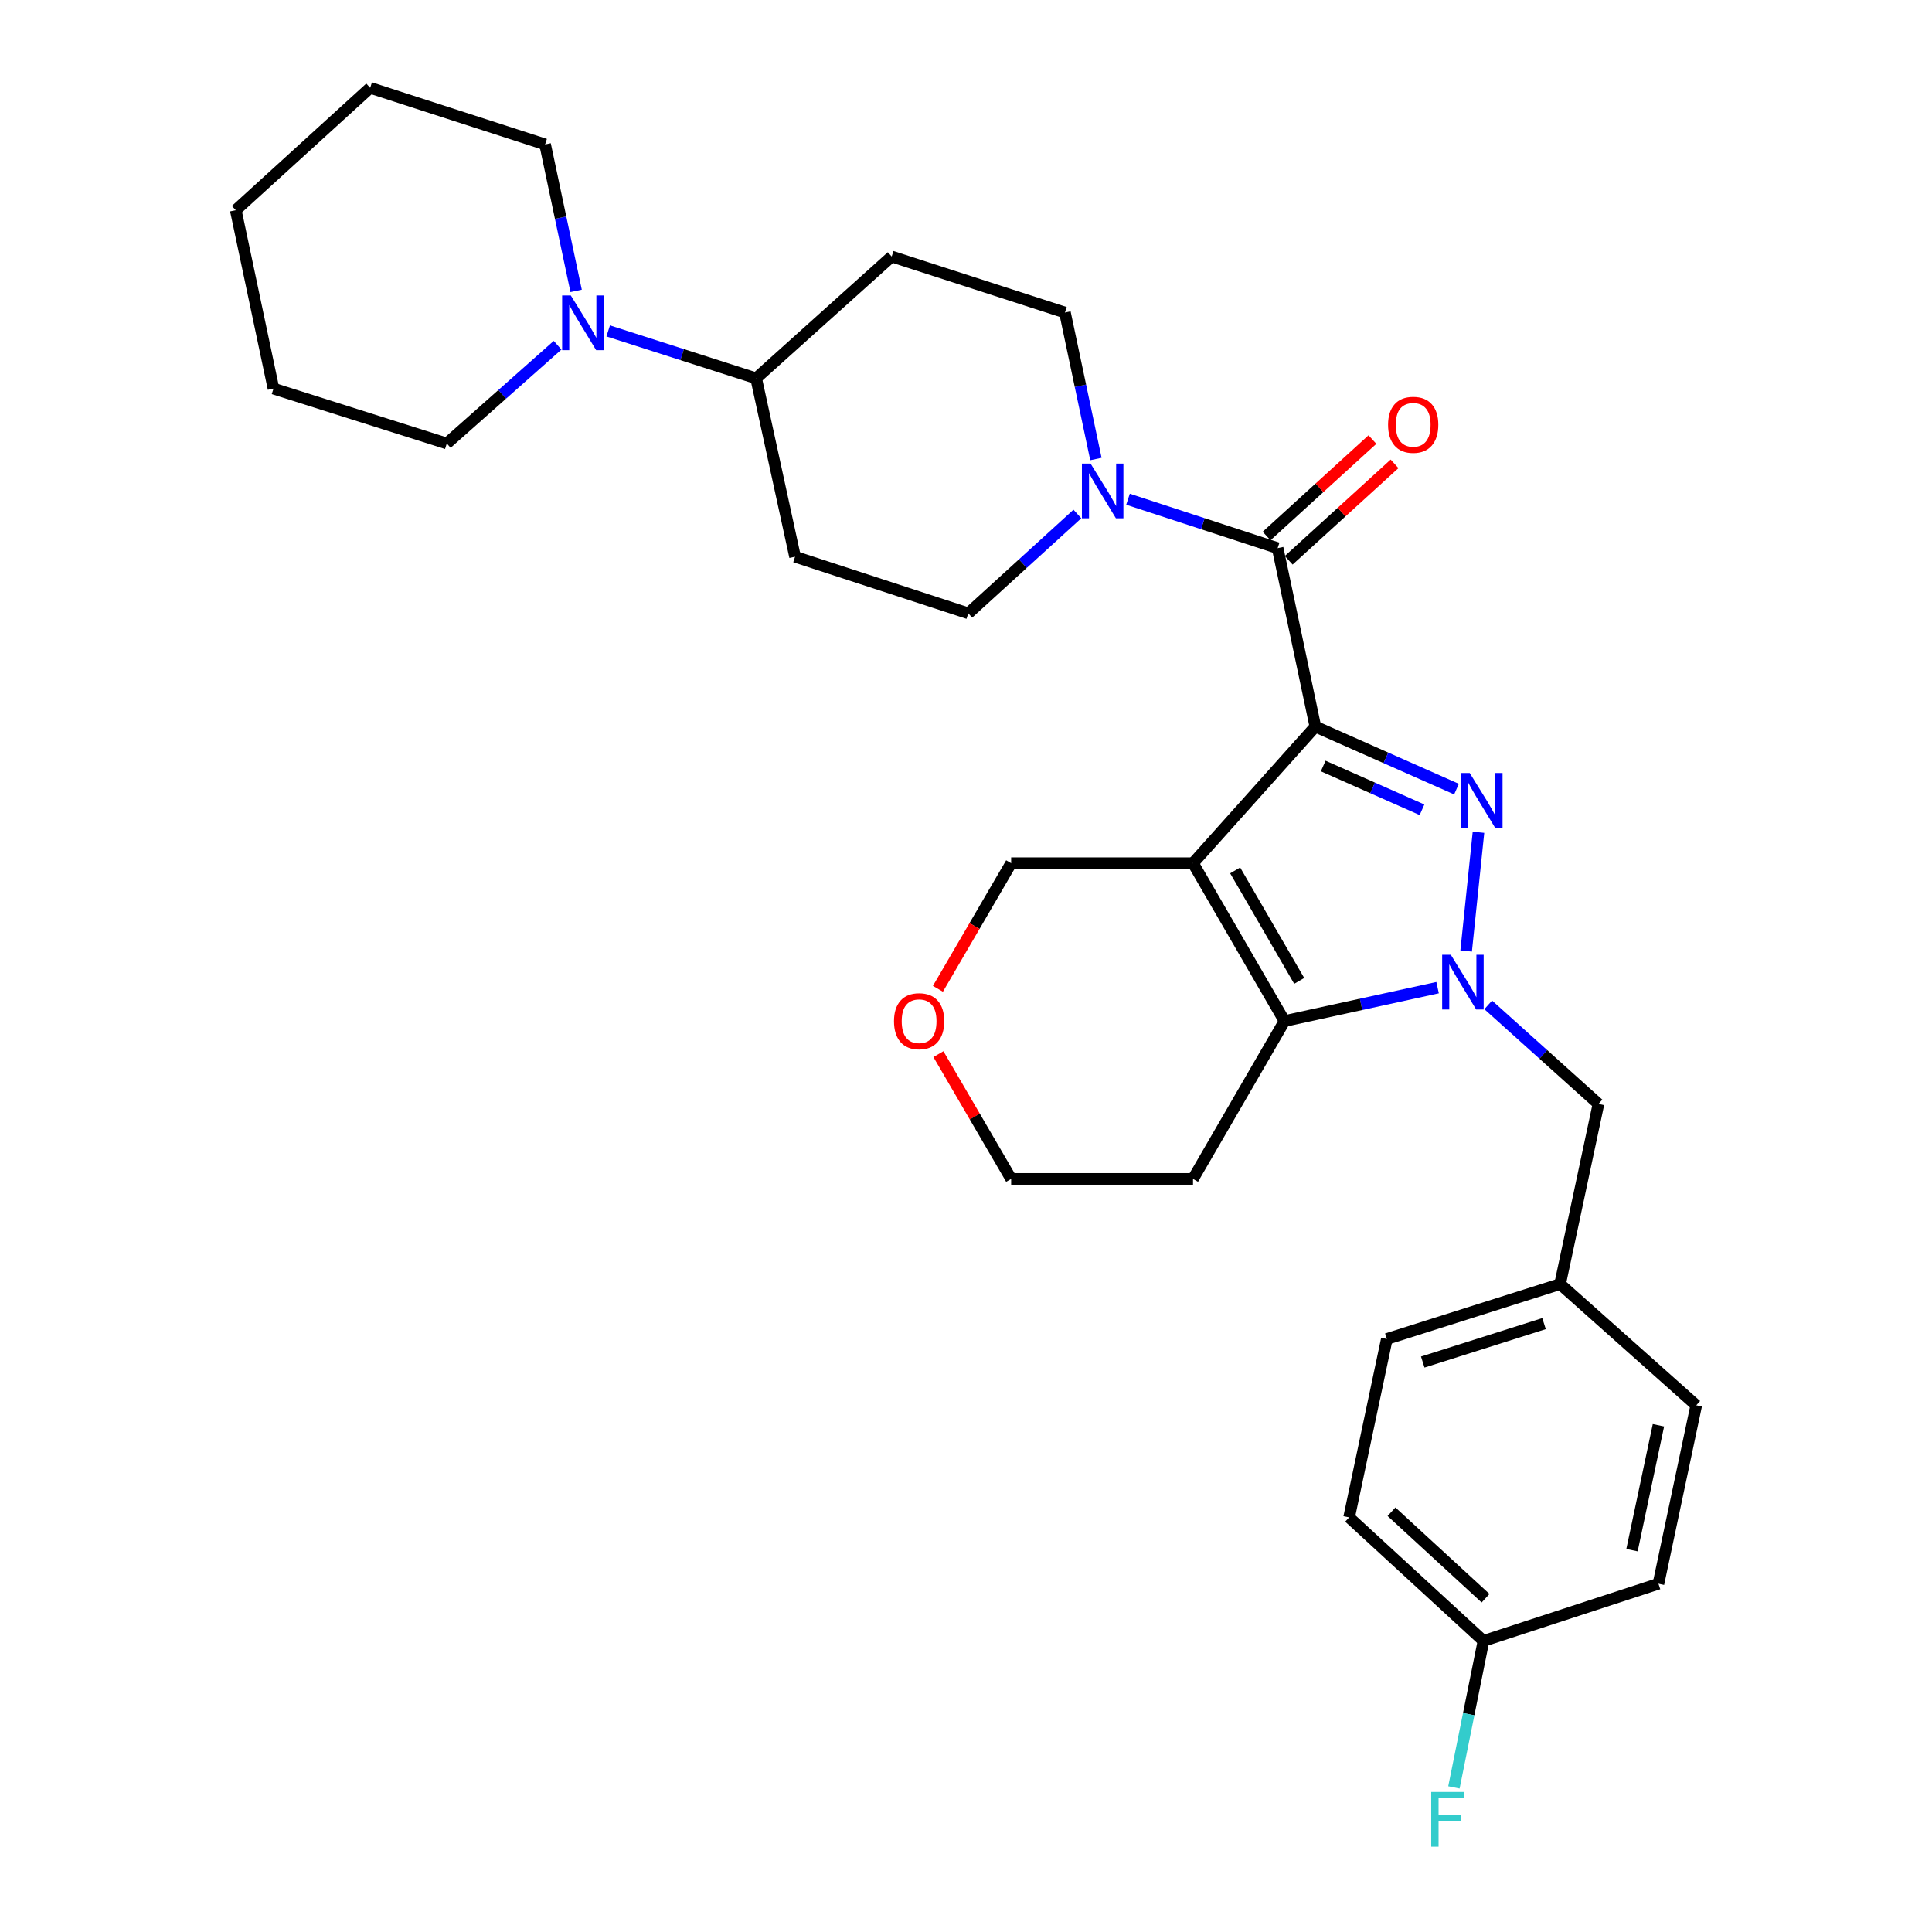 <?xml version='1.0' encoding='iso-8859-1'?>
<svg version='1.1' baseProfile='full'
              xmlns='http://www.w3.org/2000/svg'
                      xmlns:rdkit='http://www.rdkit.org/xml'
                      xmlns:xlink='http://www.w3.org/1999/xlink'
                  xml:space='preserve'
width='1000px' height='1000px' viewBox='0 0 1000 1000'>
<!-- END OF HEADER -->
<rect style='opacity:1.0;fill:#FFFFFF;stroke:none' width='1000' height='1000' x='0' y='0'> </rect>
<path class='bond-0' d='M 680.824,376.08 L 717.351,392.265' style='fill:none;fill-rule:evenodd;stroke:#000000;stroke-width:6px;stroke-linecap:butt;stroke-linejoin:miter;stroke-opacity:1' />
<path class='bond-0' d='M 717.351,392.265 L 753.879,408.45' style='fill:none;fill-rule:evenodd;stroke:#0000FF;stroke-width:6px;stroke-linecap:butt;stroke-linejoin:miter;stroke-opacity:1' />
<path class='bond-0' d='M 684.894,396.481 L 710.463,407.811' style='fill:none;fill-rule:evenodd;stroke:#000000;stroke-width:6px;stroke-linecap:butt;stroke-linejoin:miter;stroke-opacity:1' />
<path class='bond-0' d='M 710.463,407.811 L 736.033,419.14' style='fill:none;fill-rule:evenodd;stroke:#0000FF;stroke-width:6px;stroke-linecap:butt;stroke-linejoin:miter;stroke-opacity:1' />
<path class='bond-1' d='M 680.824,376.08 L 617.504,446.796' style='fill:none;fill-rule:evenodd;stroke:#000000;stroke-width:6px;stroke-linecap:butt;stroke-linejoin:miter;stroke-opacity:1' />
<path class='bond-4' d='M 680.824,376.08 L 661.307,283.712' style='fill:none;fill-rule:evenodd;stroke:#000000;stroke-width:6px;stroke-linecap:butt;stroke-linejoin:miter;stroke-opacity:1' />
<path class='bond-2' d='M 765.258,430.778 L 758.872,492.239' style='fill:none;fill-rule:evenodd;stroke:#0000FF;stroke-width:6px;stroke-linecap:butt;stroke-linejoin:miter;stroke-opacity:1' />
<path class='bond-3' d='M 617.504,446.796 L 664.859,528.488' style='fill:none;fill-rule:evenodd;stroke:#000000;stroke-width:6px;stroke-linecap:butt;stroke-linejoin:miter;stroke-opacity:1' />
<path class='bond-3' d='M 639.318,450.522 L 672.467,507.707' style='fill:none;fill-rule:evenodd;stroke:#000000;stroke-width:6px;stroke-linecap:butt;stroke-linejoin:miter;stroke-opacity:1' />
<path class='bond-14' d='M 617.504,446.796 L 523.37,446.796' style='fill:none;fill-rule:evenodd;stroke:#000000;stroke-width:6px;stroke-linecap:butt;stroke-linejoin:miter;stroke-opacity:1' />
<path class='bond-7' d='M 770.296,520.119 L 798.826,545.756' style='fill:none;fill-rule:evenodd;stroke:#0000FF;stroke-width:6px;stroke-linecap:butt;stroke-linejoin:miter;stroke-opacity:1' />
<path class='bond-7' d='M 798.826,545.756 L 827.357,571.394' style='fill:none;fill-rule:evenodd;stroke:#000000;stroke-width:6px;stroke-linecap:butt;stroke-linejoin:miter;stroke-opacity:1' />
<path class='bond-30' d='M 744.095,511.206 L 704.477,519.847' style='fill:none;fill-rule:evenodd;stroke:#0000FF;stroke-width:6px;stroke-linecap:butt;stroke-linejoin:miter;stroke-opacity:1' />
<path class='bond-30' d='M 704.477,519.847 L 664.859,528.488' style='fill:none;fill-rule:evenodd;stroke:#000000;stroke-width:6px;stroke-linecap:butt;stroke-linejoin:miter;stroke-opacity:1' />
<path class='bond-15' d='M 664.859,528.488 L 617.504,610.191' style='fill:none;fill-rule:evenodd;stroke:#000000;stroke-width:6px;stroke-linecap:butt;stroke-linejoin:miter;stroke-opacity:1' />
<path class='bond-5' d='M 661.307,283.712 L 622.582,271.054' style='fill:none;fill-rule:evenodd;stroke:#000000;stroke-width:6px;stroke-linecap:butt;stroke-linejoin:miter;stroke-opacity:1' />
<path class='bond-5' d='M 622.582,271.054 L 583.857,258.397' style='fill:none;fill-rule:evenodd;stroke:#0000FF;stroke-width:6px;stroke-linecap:butt;stroke-linejoin:miter;stroke-opacity:1' />
<path class='bond-9' d='M 667.033,289.997 L 694.426,265.042' style='fill:none;fill-rule:evenodd;stroke:#000000;stroke-width:6px;stroke-linecap:butt;stroke-linejoin:miter;stroke-opacity:1' />
<path class='bond-9' d='M 694.426,265.042 L 721.819,240.087' style='fill:none;fill-rule:evenodd;stroke:#FF0000;stroke-width:6px;stroke-linecap:butt;stroke-linejoin:miter;stroke-opacity:1' />
<path class='bond-9' d='M 655.582,277.428 L 682.975,252.473' style='fill:none;fill-rule:evenodd;stroke:#000000;stroke-width:6px;stroke-linecap:butt;stroke-linejoin:miter;stroke-opacity:1' />
<path class='bond-9' d='M 682.975,252.473 L 710.368,227.518' style='fill:none;fill-rule:evenodd;stroke:#FF0000;stroke-width:6px;stroke-linecap:butt;stroke-linejoin:miter;stroke-opacity:1' />
<path class='bond-12' d='M 557.643,266.033 L 529.417,291.744' style='fill:none;fill-rule:evenodd;stroke:#0000FF;stroke-width:6px;stroke-linecap:butt;stroke-linejoin:miter;stroke-opacity:1' />
<path class='bond-12' d='M 529.417,291.744 L 501.19,317.455' style='fill:none;fill-rule:evenodd;stroke:#000000;stroke-width:6px;stroke-linecap:butt;stroke-linejoin:miter;stroke-opacity:1' />
<path class='bond-13' d='M 567.242,237.588 L 559.225,199.678' style='fill:none;fill-rule:evenodd;stroke:#0000FF;stroke-width:6px;stroke-linecap:butt;stroke-linejoin:miter;stroke-opacity:1' />
<path class='bond-13' d='M 559.225,199.678 L 551.209,161.768' style='fill:none;fill-rule:evenodd;stroke:#000000;stroke-width:6px;stroke-linecap:butt;stroke-linejoin:miter;stroke-opacity:1' />
<path class='bond-6' d='M 314.795,171.283 L 353.085,183.553' style='fill:none;fill-rule:evenodd;stroke:#0000FF;stroke-width:6px;stroke-linecap:butt;stroke-linejoin:miter;stroke-opacity:1' />
<path class='bond-6' d='M 353.085,183.553 L 391.375,195.823' style='fill:none;fill-rule:evenodd;stroke:#000000;stroke-width:6px;stroke-linecap:butt;stroke-linejoin:miter;stroke-opacity:1' />
<path class='bond-24' d='M 298.202,150.567 L 290.174,112.658' style='fill:none;fill-rule:evenodd;stroke:#0000FF;stroke-width:6px;stroke-linecap:butt;stroke-linejoin:miter;stroke-opacity:1' />
<path class='bond-24' d='M 290.174,112.658 L 282.146,74.748' style='fill:none;fill-rule:evenodd;stroke:#000000;stroke-width:6px;stroke-linecap:butt;stroke-linejoin:miter;stroke-opacity:1' />
<path class='bond-25' d='M 288.607,178.697 L 259.933,204.122' style='fill:none;fill-rule:evenodd;stroke:#0000FF;stroke-width:6px;stroke-linecap:butt;stroke-linejoin:miter;stroke-opacity:1' />
<path class='bond-25' d='M 259.933,204.122 L 231.258,229.547' style='fill:none;fill-rule:evenodd;stroke:#000000;stroke-width:6px;stroke-linecap:butt;stroke-linejoin:miter;stroke-opacity:1' />
<path class='bond-17' d='M 827.357,571.394 L 807.5,664.63' style='fill:none;fill-rule:evenodd;stroke:#000000;stroke-width:6px;stroke-linecap:butt;stroke-linejoin:miter;stroke-opacity:1' />
<path class='bond-8' d='M 391.375,195.823 L 461.534,132.777' style='fill:none;fill-rule:evenodd;stroke:#000000;stroke-width:6px;stroke-linecap:butt;stroke-linejoin:miter;stroke-opacity:1' />
<path class='bond-31' d='M 391.375,195.823 L 411.515,288.162' style='fill:none;fill-rule:evenodd;stroke:#000000;stroke-width:6px;stroke-linecap:butt;stroke-linejoin:miter;stroke-opacity:1' />
<path class='bond-10' d='M 461.534,132.777 L 551.209,161.768' style='fill:none;fill-rule:evenodd;stroke:#000000;stroke-width:6px;stroke-linecap:butt;stroke-linejoin:miter;stroke-opacity:1' />
<path class='bond-11' d='M 411.515,288.162 L 501.19,317.455' style='fill:none;fill-rule:evenodd;stroke:#000000;stroke-width:6px;stroke-linecap:butt;stroke-linejoin:miter;stroke-opacity:1' />
<path class='bond-16' d='M 523.37,446.796 L 504.416,479.3' style='fill:none;fill-rule:evenodd;stroke:#000000;stroke-width:6px;stroke-linecap:butt;stroke-linejoin:miter;stroke-opacity:1' />
<path class='bond-16' d='M 504.416,479.3 L 485.461,511.804' style='fill:none;fill-rule:evenodd;stroke:#FF0000;stroke-width:6px;stroke-linecap:butt;stroke-linejoin:miter;stroke-opacity:1' />
<path class='bond-32' d='M 617.504,610.191 L 523.37,610.191' style='fill:none;fill-rule:evenodd;stroke:#000000;stroke-width:6px;stroke-linecap:butt;stroke-linejoin:miter;stroke-opacity:1' />
<path class='bond-26' d='M 485.717,545.613 L 504.544,577.902' style='fill:none;fill-rule:evenodd;stroke:#FF0000;stroke-width:6px;stroke-linecap:butt;stroke-linejoin:miter;stroke-opacity:1' />
<path class='bond-26' d='M 504.544,577.902 L 523.37,610.191' style='fill:none;fill-rule:evenodd;stroke:#000000;stroke-width:6px;stroke-linecap:butt;stroke-linejoin:miter;stroke-opacity:1' />
<path class='bond-20' d='M 807.5,664.63 L 877.971,727.392' style='fill:none;fill-rule:evenodd;stroke:#000000;stroke-width:6px;stroke-linecap:butt;stroke-linejoin:miter;stroke-opacity:1' />
<path class='bond-21' d='M 807.5,664.63 L 717.825,693.055' style='fill:none;fill-rule:evenodd;stroke:#000000;stroke-width:6px;stroke-linecap:butt;stroke-linejoin:miter;stroke-opacity:1' />
<path class='bond-21' d='M 799.187,685.103 L 736.414,705' style='fill:none;fill-rule:evenodd;stroke:#000000;stroke-width:6px;stroke-linecap:butt;stroke-linejoin:miter;stroke-opacity:1' />
<path class='bond-18' d='M 767.844,849.336 L 698.299,785.394' style='fill:none;fill-rule:evenodd;stroke:#000000;stroke-width:6px;stroke-linecap:butt;stroke-linejoin:miter;stroke-opacity:1' />
<path class='bond-18' d='M 768.921,827.228 L 720.24,782.468' style='fill:none;fill-rule:evenodd;stroke:#000000;stroke-width:6px;stroke-linecap:butt;stroke-linejoin:miter;stroke-opacity:1' />
<path class='bond-19' d='M 767.844,849.336 L 760.196,887.248' style='fill:none;fill-rule:evenodd;stroke:#000000;stroke-width:6px;stroke-linecap:butt;stroke-linejoin:miter;stroke-opacity:1' />
<path class='bond-19' d='M 760.196,887.248 L 752.547,925.16' style='fill:none;fill-rule:evenodd;stroke:#33CCCC;stroke-width:6px;stroke-linecap:butt;stroke-linejoin:miter;stroke-opacity:1' />
<path class='bond-33' d='M 767.844,849.336 L 858.416,819.731' style='fill:none;fill-rule:evenodd;stroke:#000000;stroke-width:6px;stroke-linecap:butt;stroke-linejoin:miter;stroke-opacity:1' />
<path class='bond-23' d='M 877.971,727.392 L 858.416,819.731' style='fill:none;fill-rule:evenodd;stroke:#000000;stroke-width:6px;stroke-linecap:butt;stroke-linejoin:miter;stroke-opacity:1' />
<path class='bond-23' d='M 858.403,737.721 L 844.715,802.358' style='fill:none;fill-rule:evenodd;stroke:#000000;stroke-width:6px;stroke-linecap:butt;stroke-linejoin:miter;stroke-opacity:1' />
<path class='bond-22' d='M 717.825,693.055 L 698.299,785.394' style='fill:none;fill-rule:evenodd;stroke:#000000;stroke-width:6px;stroke-linecap:butt;stroke-linejoin:miter;stroke-opacity:1' />
<path class='bond-28' d='M 282.146,74.748 L 191.602,45.455' style='fill:none;fill-rule:evenodd;stroke:#000000;stroke-width:6px;stroke-linecap:butt;stroke-linejoin:miter;stroke-opacity:1' />
<path class='bond-27' d='M 231.258,229.547 L 141.555,201.141' style='fill:none;fill-rule:evenodd;stroke:#000000;stroke-width:6px;stroke-linecap:butt;stroke-linejoin:miter;stroke-opacity:1' />
<path class='bond-29' d='M 141.555,201.141 L 122.029,108.802' style='fill:none;fill-rule:evenodd;stroke:#000000;stroke-width:6px;stroke-linecap:butt;stroke-linejoin:miter;stroke-opacity:1' />
<path class='bond-34' d='M 191.602,45.455 L 122.029,108.802' style='fill:none;fill-rule:evenodd;stroke:#000000;stroke-width:6px;stroke-linecap:butt;stroke-linejoin:miter;stroke-opacity:1' />
<path  class='atom-1' d='M 760.715 400.093
L 769.995 415.093
Q 770.915 416.573, 772.395 419.253
Q 773.875 421.933, 773.955 422.093
L 773.955 400.093
L 777.715 400.093
L 777.715 428.413
L 773.835 428.413
L 763.875 412.013
Q 762.715 410.093, 761.475 407.893
Q 760.275 405.693, 759.915 405.013
L 759.915 428.413
L 756.235 428.413
L 756.235 400.093
L 760.715 400.093
' fill='#0000FF'/>
<path  class='atom-3' d='M 750.938 494.189
L 760.218 509.189
Q 761.138 510.669, 762.618 513.349
Q 764.098 516.029, 764.178 516.189
L 764.178 494.189
L 767.938 494.189
L 767.938 522.509
L 764.058 522.509
L 754.098 506.109
Q 752.938 504.189, 751.698 501.989
Q 750.498 499.789, 750.138 499.109
L 750.138 522.509
L 746.458 522.509
L 746.458 494.189
L 750.938 494.189
' fill='#0000FF'/>
<path  class='atom-6' d='M 564.475 239.947
L 573.755 254.947
Q 574.675 256.427, 576.155 259.107
Q 577.635 261.787, 577.715 261.947
L 577.715 239.947
L 581.475 239.947
L 581.475 268.267
L 577.595 268.267
L 567.635 251.867
Q 566.475 249.947, 565.235 247.747
Q 564.035 245.547, 563.675 244.867
L 563.675 268.267
L 559.995 268.267
L 559.995 239.947
L 564.475 239.947
' fill='#0000FF'/>
<path  class='atom-7' d='M 295.441 152.927
L 304.721 167.927
Q 305.641 169.407, 307.121 172.087
Q 308.601 174.767, 308.681 174.927
L 308.681 152.927
L 312.441 152.927
L 312.441 181.247
L 308.561 181.247
L 298.601 164.847
Q 297.441 162.927, 296.201 160.727
Q 295.001 158.527, 294.641 157.847
L 294.641 181.247
L 290.961 181.247
L 290.961 152.927
L 295.441 152.927
' fill='#0000FF'/>
<path  class='atom-10' d='M 718.466 219.878
Q 718.466 213.078, 721.826 209.278
Q 725.186 205.478, 731.466 205.478
Q 737.746 205.478, 741.106 209.278
Q 744.466 213.078, 744.466 219.878
Q 744.466 226.758, 741.066 230.678
Q 737.666 234.558, 731.466 234.558
Q 725.226 234.558, 721.826 230.678
Q 718.466 226.798, 718.466 219.878
M 731.466 231.358
Q 735.786 231.358, 738.106 228.478
Q 740.466 225.558, 740.466 219.878
Q 740.466 214.318, 738.106 211.518
Q 735.786 208.678, 731.466 208.678
Q 727.146 208.678, 724.786 211.478
Q 722.466 214.278, 722.466 219.878
Q 722.466 225.598, 724.786 228.478
Q 727.146 231.358, 731.466 231.358
' fill='#FF0000'/>
<path  class='atom-17' d='M 462.732 528.568
Q 462.732 521.768, 466.092 517.968
Q 469.452 514.168, 475.732 514.168
Q 482.012 514.168, 485.372 517.968
Q 488.732 521.768, 488.732 528.568
Q 488.732 535.448, 485.332 539.368
Q 481.932 543.248, 475.732 543.248
Q 469.492 543.248, 466.092 539.368
Q 462.732 535.488, 462.732 528.568
M 475.732 540.048
Q 480.052 540.048, 482.372 537.168
Q 484.732 534.248, 484.732 528.568
Q 484.732 523.008, 482.372 520.208
Q 480.052 517.368, 475.732 517.368
Q 471.412 517.368, 469.052 520.168
Q 466.732 522.968, 466.732 528.568
Q 466.732 534.288, 469.052 537.168
Q 471.412 540.048, 475.732 540.048
' fill='#FF0000'/>
<path  class='atom-20' d='M 740.796 927.515
L 757.636 927.515
L 757.636 930.755
L 744.596 930.755
L 744.596 939.355
L 756.196 939.355
L 756.196 942.635
L 744.596 942.635
L 744.596 955.835
L 740.796 955.835
L 740.796 927.515
' fill='#33CCCC'/>
</svg>

